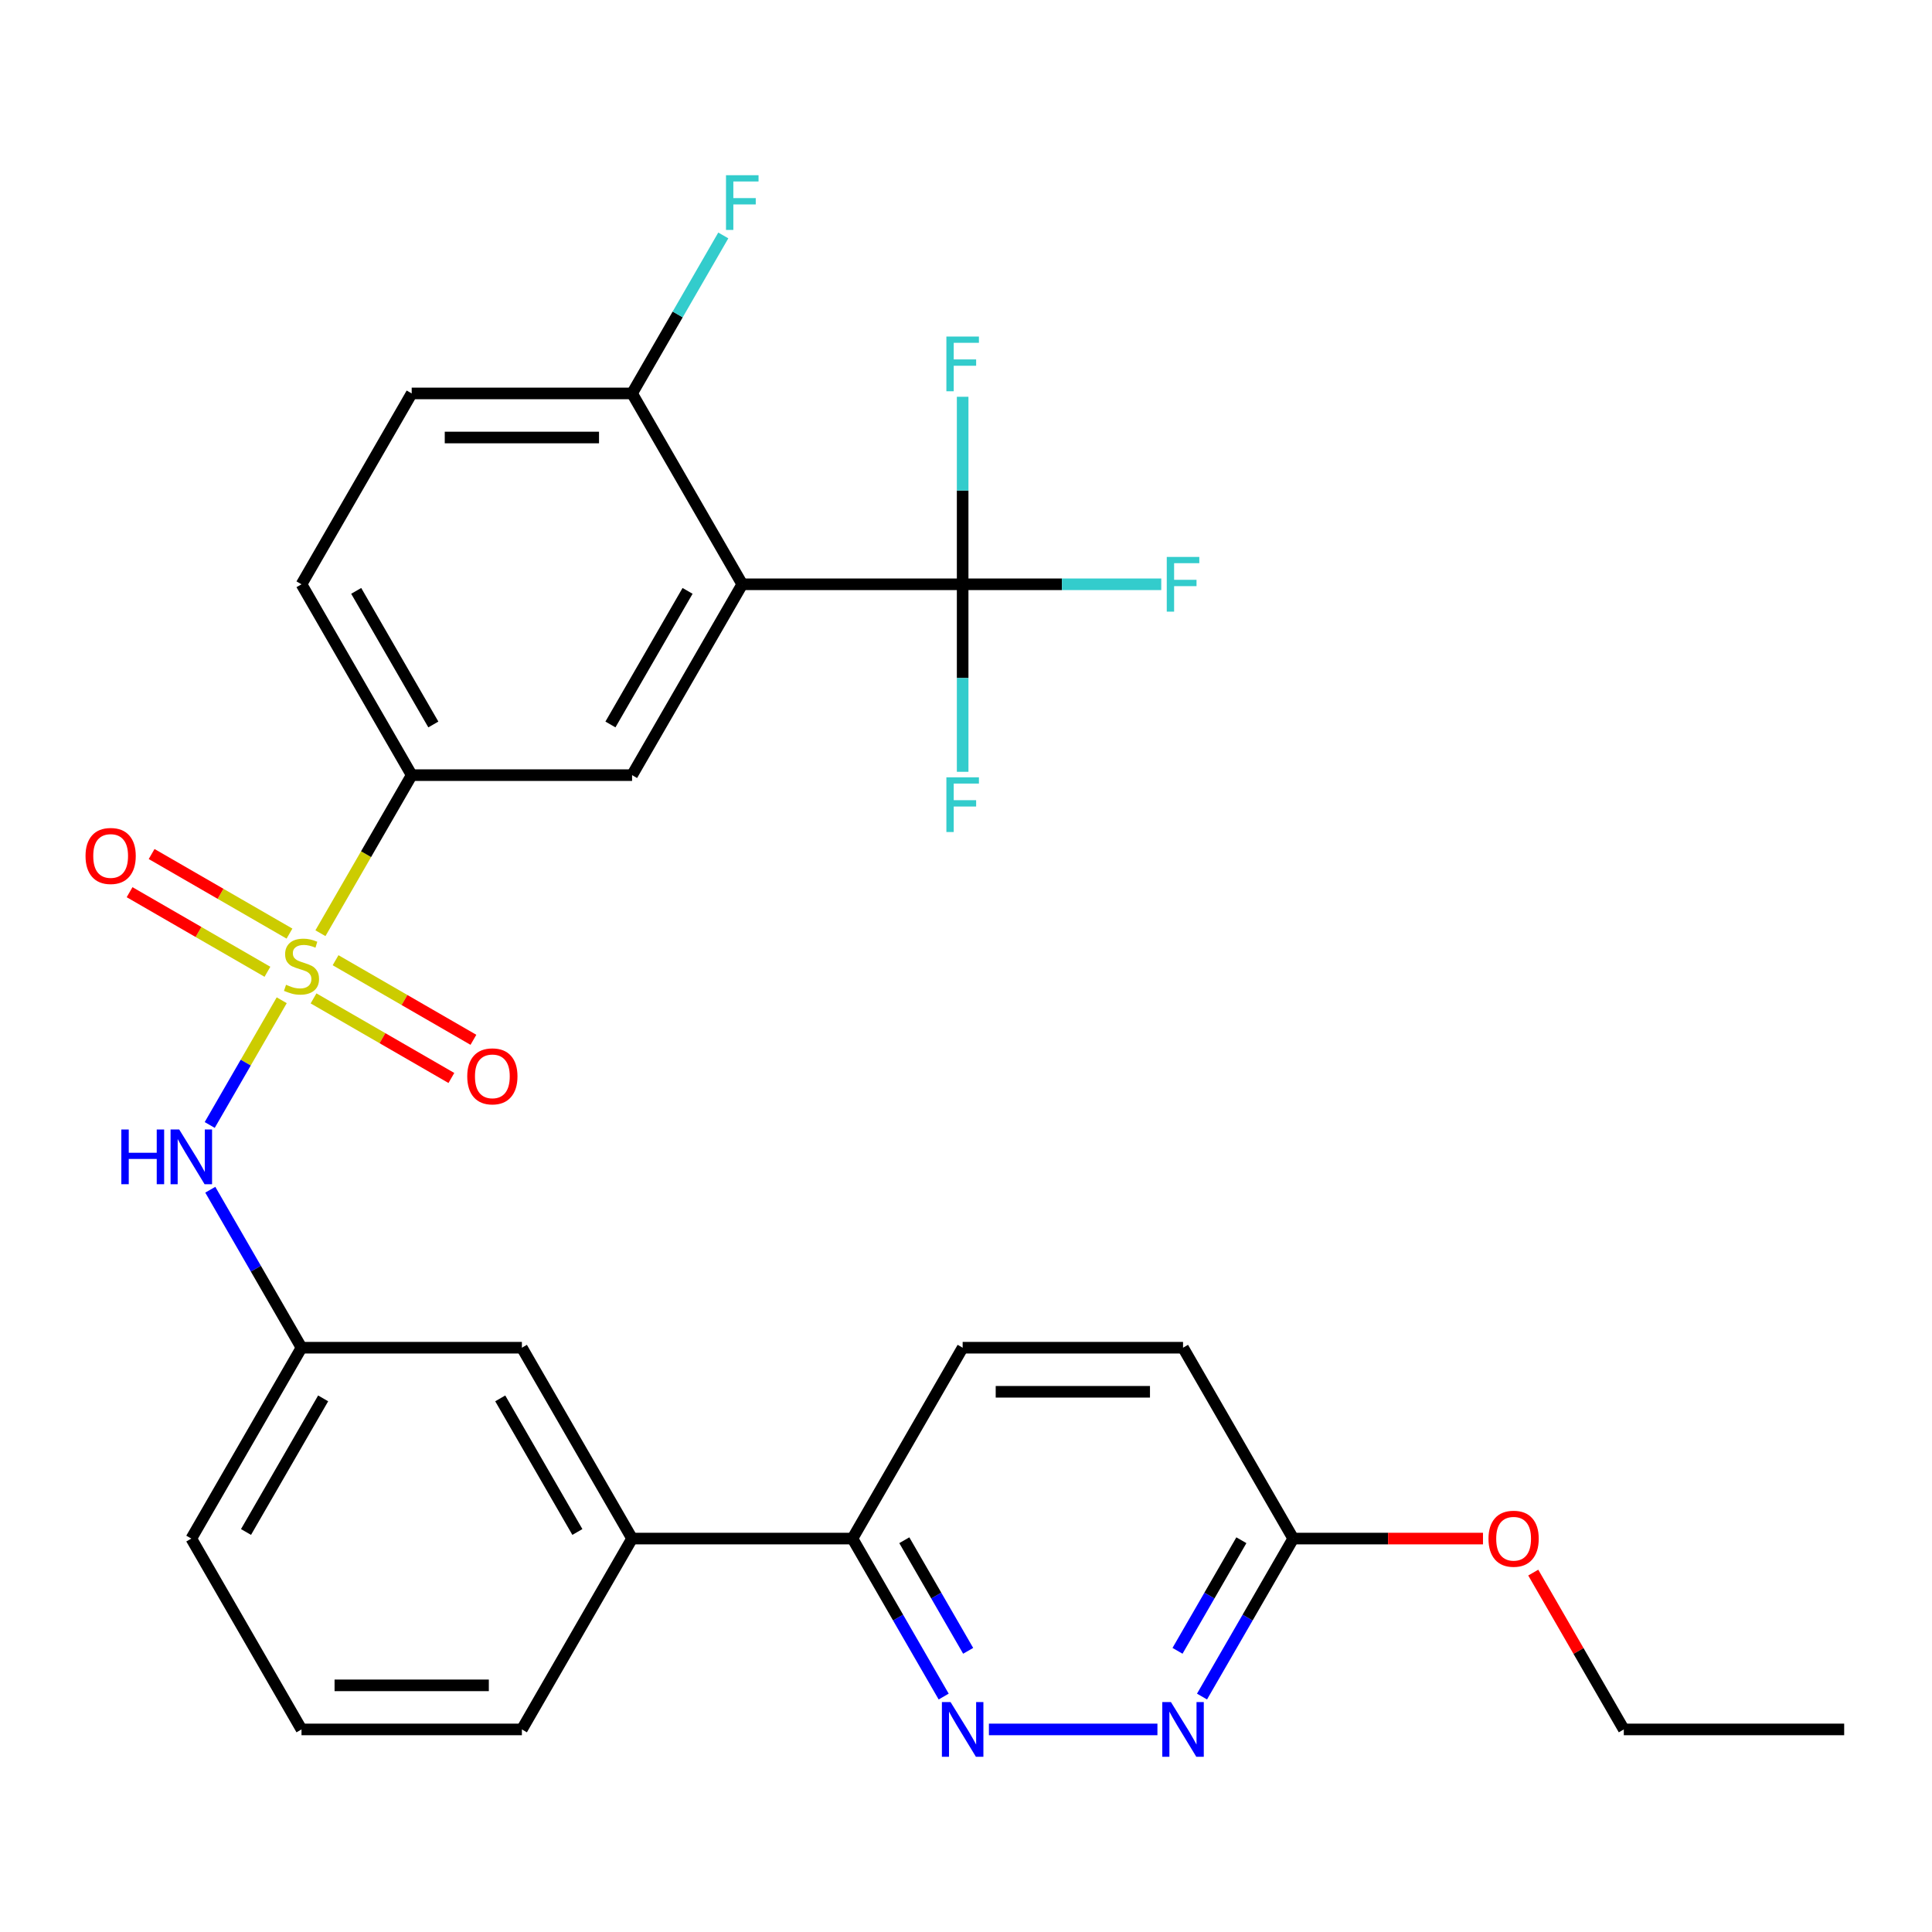 <?xml version='1.0' encoding='iso-8859-1'?>
<svg version='1.1' baseProfile='full'
              xmlns='http://www.w3.org/2000/svg'
                      xmlns:rdkit='http://www.rdkit.org/xml'
                      xmlns:xlink='http://www.w3.org/1999/xlink'
                  xml:space='preserve'
width='1000px' height='1000px' viewBox='0 0 1000 1000'>
<!-- END OF HEADER -->
<rect style='opacity:1.0;fill:#FFFFFF;stroke:none' width='1000' height='1000' x='0' y='0'> </rect>
<path class='bond-2' d='M 165.857,483.028 L 189.475,442.121' style='fill:none;fill-rule:evenodd;stroke:#CCCC00;stroke-width:6px;stroke-linecap:butt;stroke-linejoin:miter;stroke-opacity:1' />
<path class='bond-2' d='M 189.475,442.121 L 213.093,401.213' style='fill:none;fill-rule:evenodd;stroke:#000000;stroke-width:6px;stroke-linecap:butt;stroke-linejoin:miter;stroke-opacity:1' />
<path class='bond-4' d='M 145.821,517.732 L 127.185,550.01' style='fill:none;fill-rule:evenodd;stroke:#CCCC00;stroke-width:6px;stroke-linecap:butt;stroke-linejoin:miter;stroke-opacity:1' />
<path class='bond-4' d='M 127.185,550.01 L 108.549,582.287' style='fill:none;fill-rule:evenodd;stroke:#0000FF;stroke-width:6px;stroke-linecap:butt;stroke-linejoin:miter;stroke-opacity:1' />
<path class='bond-7' d='M 149.83,483.232 L 114.156,462.636' style='fill:none;fill-rule:evenodd;stroke:#CCCC00;stroke-width:6px;stroke-linecap:butt;stroke-linejoin:miter;stroke-opacity:1' />
<path class='bond-7' d='M 114.156,462.636 L 78.481,442.04' style='fill:none;fill-rule:evenodd;stroke:#FF0000;stroke-width:6px;stroke-linecap:butt;stroke-linejoin:miter;stroke-opacity:1' />
<path class='bond-7' d='M 138.423,502.99 L 102.749,482.393' style='fill:none;fill-rule:evenodd;stroke:#CCCC00;stroke-width:6px;stroke-linecap:butt;stroke-linejoin:miter;stroke-opacity:1' />
<path class='bond-7' d='M 102.749,482.393 L 67.075,461.797' style='fill:none;fill-rule:evenodd;stroke:#FF0000;stroke-width:6px;stroke-linecap:butt;stroke-linejoin:miter;stroke-opacity:1' />
<path class='bond-8' d='M 162.286,516.768 L 197.96,537.364' style='fill:none;fill-rule:evenodd;stroke:#CCCC00;stroke-width:6px;stroke-linecap:butt;stroke-linejoin:miter;stroke-opacity:1' />
<path class='bond-8' d='M 197.96,537.364 L 233.634,557.96' style='fill:none;fill-rule:evenodd;stroke:#FF0000;stroke-width:6px;stroke-linecap:butt;stroke-linejoin:miter;stroke-opacity:1' />
<path class='bond-8' d='M 173.693,497.01 L 209.367,517.607' style='fill:none;fill-rule:evenodd;stroke:#CCCC00;stroke-width:6px;stroke-linecap:butt;stroke-linejoin:miter;stroke-opacity:1' />
<path class='bond-8' d='M 209.367,517.607 L 245.041,538.203' style='fill:none;fill-rule:evenodd;stroke:#FF0000;stroke-width:6px;stroke-linecap:butt;stroke-linejoin:miter;stroke-opacity:1' />
<path class='bond-0' d='M 384.197,302.426 L 327.162,401.213' style='fill:none;fill-rule:evenodd;stroke:#000000;stroke-width:6px;stroke-linecap:butt;stroke-linejoin:miter;stroke-opacity:1' />
<path class='bond-0' d='M 355.885,305.837 L 315.96,374.988' style='fill:none;fill-rule:evenodd;stroke:#000000;stroke-width:6px;stroke-linecap:butt;stroke-linejoin:miter;stroke-opacity:1' />
<path class='bond-1' d='M 384.197,302.426 L 498.267,302.426' style='fill:none;fill-rule:evenodd;stroke:#000000;stroke-width:6px;stroke-linecap:butt;stroke-linejoin:miter;stroke-opacity:1' />
<path class='bond-29' d='M 384.197,302.426 L 327.162,203.638' style='fill:none;fill-rule:evenodd;stroke:#000000;stroke-width:6px;stroke-linecap:butt;stroke-linejoin:miter;stroke-opacity:1' />
<path class='bond-16' d='M 498.267,302.426 L 549.666,302.426' style='fill:none;fill-rule:evenodd;stroke:#000000;stroke-width:6px;stroke-linecap:butt;stroke-linejoin:miter;stroke-opacity:1' />
<path class='bond-16' d='M 549.666,302.426 L 601.065,302.426' style='fill:none;fill-rule:evenodd;stroke:#33CCCC;stroke-width:6px;stroke-linecap:butt;stroke-linejoin:miter;stroke-opacity:1' />
<path class='bond-17' d='M 498.267,302.426 L 498.267,350.955' style='fill:none;fill-rule:evenodd;stroke:#000000;stroke-width:6px;stroke-linecap:butt;stroke-linejoin:miter;stroke-opacity:1' />
<path class='bond-17' d='M 498.267,350.955 L 498.267,399.483' style='fill:none;fill-rule:evenodd;stroke:#33CCCC;stroke-width:6px;stroke-linecap:butt;stroke-linejoin:miter;stroke-opacity:1' />
<path class='bond-18' d='M 498.267,302.426 L 498.267,253.897' style='fill:none;fill-rule:evenodd;stroke:#000000;stroke-width:6px;stroke-linecap:butt;stroke-linejoin:miter;stroke-opacity:1' />
<path class='bond-18' d='M 498.267,253.897 L 498.267,205.368' style='fill:none;fill-rule:evenodd;stroke:#33CCCC;stroke-width:6px;stroke-linecap:butt;stroke-linejoin:miter;stroke-opacity:1' />
<path class='bond-3' d='M 213.093,401.213 L 327.162,401.213' style='fill:none;fill-rule:evenodd;stroke:#000000;stroke-width:6px;stroke-linecap:butt;stroke-linejoin:miter;stroke-opacity:1' />
<path class='bond-15' d='M 213.093,401.213 L 156.058,302.426' style='fill:none;fill-rule:evenodd;stroke:#000000;stroke-width:6px;stroke-linecap:butt;stroke-linejoin:miter;stroke-opacity:1' />
<path class='bond-15' d='M 224.295,374.988 L 184.371,305.837' style='fill:none;fill-rule:evenodd;stroke:#000000;stroke-width:6px;stroke-linecap:butt;stroke-linejoin:miter;stroke-opacity:1' />
<path class='bond-13' d='M 108.845,615.799 L 132.451,656.687' style='fill:none;fill-rule:evenodd;stroke:#0000FF;stroke-width:6px;stroke-linecap:butt;stroke-linejoin:miter;stroke-opacity:1' />
<path class='bond-13' d='M 132.451,656.687 L 156.058,697.574' style='fill:none;fill-rule:evenodd;stroke:#000000;stroke-width:6px;stroke-linecap:butt;stroke-linejoin:miter;stroke-opacity:1' />
<path class='bond-5' d='M 488.445,878.137 L 464.839,837.249' style='fill:none;fill-rule:evenodd;stroke:#0000FF;stroke-width:6px;stroke-linecap:butt;stroke-linejoin:miter;stroke-opacity:1' />
<path class='bond-5' d='M 464.839,837.249 L 441.232,796.362' style='fill:none;fill-rule:evenodd;stroke:#000000;stroke-width:6px;stroke-linecap:butt;stroke-linejoin:miter;stroke-opacity:1' />
<path class='bond-5' d='M 501.121,854.464 L 484.596,825.842' style='fill:none;fill-rule:evenodd;stroke:#0000FF;stroke-width:6px;stroke-linecap:butt;stroke-linejoin:miter;stroke-opacity:1' />
<path class='bond-5' d='M 484.596,825.842 L 468.071,797.221' style='fill:none;fill-rule:evenodd;stroke:#000000;stroke-width:6px;stroke-linecap:butt;stroke-linejoin:miter;stroke-opacity:1' />
<path class='bond-6' d='M 511.859,895.149 L 599.085,895.149' style='fill:none;fill-rule:evenodd;stroke:#0000FF;stroke-width:6px;stroke-linecap:butt;stroke-linejoin:miter;stroke-opacity:1' />
<path class='bond-31' d='M 622.158,878.137 L 645.765,837.249' style='fill:none;fill-rule:evenodd;stroke:#0000FF;stroke-width:6px;stroke-linecap:butt;stroke-linejoin:miter;stroke-opacity:1' />
<path class='bond-31' d='M 645.765,837.249 L 669.371,796.362' style='fill:none;fill-rule:evenodd;stroke:#000000;stroke-width:6px;stroke-linecap:butt;stroke-linejoin:miter;stroke-opacity:1' />
<path class='bond-31' d='M 609.483,854.464 L 626.007,825.842' style='fill:none;fill-rule:evenodd;stroke:#0000FF;stroke-width:6px;stroke-linecap:butt;stroke-linejoin:miter;stroke-opacity:1' />
<path class='bond-31' d='M 626.007,825.842 L 642.532,797.221' style='fill:none;fill-rule:evenodd;stroke:#000000;stroke-width:6px;stroke-linecap:butt;stroke-linejoin:miter;stroke-opacity:1' />
<path class='bond-9' d='M 327.162,203.638 L 213.093,203.638' style='fill:none;fill-rule:evenodd;stroke:#000000;stroke-width:6px;stroke-linecap:butt;stroke-linejoin:miter;stroke-opacity:1' />
<path class='bond-9' d='M 310.052,226.452 L 230.203,226.452' style='fill:none;fill-rule:evenodd;stroke:#000000;stroke-width:6px;stroke-linecap:butt;stroke-linejoin:miter;stroke-opacity:1' />
<path class='bond-22' d='M 327.162,203.638 L 350.769,162.751' style='fill:none;fill-rule:evenodd;stroke:#000000;stroke-width:6px;stroke-linecap:butt;stroke-linejoin:miter;stroke-opacity:1' />
<path class='bond-22' d='M 350.769,162.751 L 374.376,121.863' style='fill:none;fill-rule:evenodd;stroke:#33CCCC;stroke-width:6px;stroke-linecap:butt;stroke-linejoin:miter;stroke-opacity:1' />
<path class='bond-10' d='M 441.232,796.362 L 327.162,796.362' style='fill:none;fill-rule:evenodd;stroke:#000000;stroke-width:6px;stroke-linecap:butt;stroke-linejoin:miter;stroke-opacity:1' />
<path class='bond-20' d='M 441.232,796.362 L 498.267,697.574' style='fill:none;fill-rule:evenodd;stroke:#000000;stroke-width:6px;stroke-linecap:butt;stroke-linejoin:miter;stroke-opacity:1' />
<path class='bond-11' d='M 327.162,796.362 L 270.128,697.574' style='fill:none;fill-rule:evenodd;stroke:#000000;stroke-width:6px;stroke-linecap:butt;stroke-linejoin:miter;stroke-opacity:1' />
<path class='bond-11' d='M 298.85,792.951 L 258.925,723.799' style='fill:none;fill-rule:evenodd;stroke:#000000;stroke-width:6px;stroke-linecap:butt;stroke-linejoin:miter;stroke-opacity:1' />
<path class='bond-30' d='M 327.162,796.362 L 270.128,895.149' style='fill:none;fill-rule:evenodd;stroke:#000000;stroke-width:6px;stroke-linecap:butt;stroke-linejoin:miter;stroke-opacity:1' />
<path class='bond-12' d='M 669.371,796.362 L 612.337,697.574' style='fill:none;fill-rule:evenodd;stroke:#000000;stroke-width:6px;stroke-linecap:butt;stroke-linejoin:miter;stroke-opacity:1' />
<path class='bond-23' d='M 669.371,796.362 L 718.48,796.362' style='fill:none;fill-rule:evenodd;stroke:#000000;stroke-width:6px;stroke-linecap:butt;stroke-linejoin:miter;stroke-opacity:1' />
<path class='bond-23' d='M 718.48,796.362 L 767.589,796.362' style='fill:none;fill-rule:evenodd;stroke:#FF0000;stroke-width:6px;stroke-linecap:butt;stroke-linejoin:miter;stroke-opacity:1' />
<path class='bond-14' d='M 156.058,697.574 L 270.128,697.574' style='fill:none;fill-rule:evenodd;stroke:#000000;stroke-width:6px;stroke-linecap:butt;stroke-linejoin:miter;stroke-opacity:1' />
<path class='bond-26' d='M 156.058,697.574 L 99.023,796.362' style='fill:none;fill-rule:evenodd;stroke:#000000;stroke-width:6px;stroke-linecap:butt;stroke-linejoin:miter;stroke-opacity:1' />
<path class='bond-26' d='M 167.26,723.799 L 127.336,792.951' style='fill:none;fill-rule:evenodd;stroke:#000000;stroke-width:6px;stroke-linecap:butt;stroke-linejoin:miter;stroke-opacity:1' />
<path class='bond-19' d='M 156.058,302.426 L 213.093,203.638' style='fill:none;fill-rule:evenodd;stroke:#000000;stroke-width:6px;stroke-linecap:butt;stroke-linejoin:miter;stroke-opacity:1' />
<path class='bond-21' d='M 498.267,697.574 L 612.337,697.574' style='fill:none;fill-rule:evenodd;stroke:#000000;stroke-width:6px;stroke-linecap:butt;stroke-linejoin:miter;stroke-opacity:1' />
<path class='bond-21' d='M 515.377,720.388 L 595.226,720.388' style='fill:none;fill-rule:evenodd;stroke:#000000;stroke-width:6px;stroke-linecap:butt;stroke-linejoin:miter;stroke-opacity:1' />
<path class='bond-27' d='M 793.609,813.973 L 817.042,854.561' style='fill:none;fill-rule:evenodd;stroke:#FF0000;stroke-width:6px;stroke-linecap:butt;stroke-linejoin:miter;stroke-opacity:1' />
<path class='bond-27' d='M 817.042,854.561 L 840.476,895.149' style='fill:none;fill-rule:evenodd;stroke:#000000;stroke-width:6px;stroke-linecap:butt;stroke-linejoin:miter;stroke-opacity:1' />
<path class='bond-24' d='M 270.128,895.149 L 156.058,895.149' style='fill:none;fill-rule:evenodd;stroke:#000000;stroke-width:6px;stroke-linecap:butt;stroke-linejoin:miter;stroke-opacity:1' />
<path class='bond-24' d='M 253.017,872.335 L 173.168,872.335' style='fill:none;fill-rule:evenodd;stroke:#000000;stroke-width:6px;stroke-linecap:butt;stroke-linejoin:miter;stroke-opacity:1' />
<path class='bond-25' d='M 156.058,895.149 L 99.023,796.362' style='fill:none;fill-rule:evenodd;stroke:#000000;stroke-width:6px;stroke-linecap:butt;stroke-linejoin:miter;stroke-opacity:1' />
<path class='bond-28' d='M 840.476,895.149 L 954.545,895.149' style='fill:none;fill-rule:evenodd;stroke:#000000;stroke-width:6px;stroke-linecap:butt;stroke-linejoin:miter;stroke-opacity:1' />
<path  class='atom-0' d='M 148.058 509.72
Q 148.378 509.84, 149.698 510.4
Q 151.018 510.96, 152.458 511.32
Q 153.938 511.64, 155.378 511.64
Q 158.058 511.64, 159.618 510.36
Q 161.178 509.04, 161.178 506.76
Q 161.178 505.2, 160.378 504.24
Q 159.618 503.28, 158.418 502.76
Q 157.218 502.24, 155.218 501.64
Q 152.698 500.88, 151.178 500.16
Q 149.698 499.44, 148.618 497.92
Q 147.578 496.4, 147.578 493.84
Q 147.578 490.28, 149.978 488.08
Q 152.418 485.88, 157.218 485.88
Q 160.498 485.88, 164.218 487.44
L 163.298 490.52
Q 159.898 489.12, 157.338 489.12
Q 154.578 489.12, 153.058 490.28
Q 151.538 491.4, 151.578 493.36
Q 151.578 494.88, 152.338 495.8
Q 153.138 496.72, 154.258 497.24
Q 155.418 497.76, 157.338 498.36
Q 159.898 499.16, 161.418 499.96
Q 162.938 500.76, 164.018 502.4
Q 165.138 504, 165.138 506.76
Q 165.138 510.68, 162.498 512.8
Q 159.898 514.88, 155.538 514.88
Q 153.018 514.88, 151.098 514.32
Q 149.218 513.8, 146.978 512.88
L 148.058 509.72
' fill='#CCCC00'/>
<path  class='atom-5' d='M 62.803 584.627
L 66.643 584.627
L 66.643 596.667
L 81.123 596.667
L 81.123 584.627
L 84.963 584.627
L 84.963 612.947
L 81.123 612.947
L 81.123 599.867
L 66.643 599.867
L 66.643 612.947
L 62.803 612.947
L 62.803 584.627
' fill='#0000FF'/>
<path  class='atom-5' d='M 92.763 584.627
L 102.043 599.627
Q 102.963 601.107, 104.443 603.787
Q 105.923 606.467, 106.003 606.627
L 106.003 584.627
L 109.763 584.627
L 109.763 612.947
L 105.883 612.947
L 95.923 596.547
Q 94.763 594.627, 93.523 592.427
Q 92.323 590.227, 91.963 589.547
L 91.963 612.947
L 88.283 612.947
L 88.283 584.627
L 92.763 584.627
' fill='#0000FF'/>
<path  class='atom-6' d='M 492.007 880.989
L 501.287 895.989
Q 502.207 897.469, 503.687 900.149
Q 505.167 902.829, 505.247 902.989
L 505.247 880.989
L 509.007 880.989
L 509.007 909.309
L 505.127 909.309
L 495.167 892.909
Q 494.007 890.989, 492.767 888.789
Q 491.567 886.589, 491.207 885.909
L 491.207 909.309
L 487.527 909.309
L 487.527 880.989
L 492.007 880.989
' fill='#0000FF'/>
<path  class='atom-7' d='M 606.077 880.989
L 615.357 895.989
Q 616.277 897.469, 617.757 900.149
Q 619.237 902.829, 619.317 902.989
L 619.317 880.989
L 623.077 880.989
L 623.077 909.309
L 619.197 909.309
L 609.237 892.909
Q 608.077 890.989, 606.837 888.789
Q 605.637 886.589, 605.277 885.909
L 605.277 909.309
L 601.597 909.309
L 601.597 880.989
L 606.077 880.989
' fill='#0000FF'/>
<path  class='atom-8' d='M 44.271 443.045
Q 44.271 436.245, 47.631 432.445
Q 50.991 428.645, 57.271 428.645
Q 63.551 428.645, 66.911 432.445
Q 70.271 436.245, 70.271 443.045
Q 70.271 449.925, 66.871 453.845
Q 63.471 457.725, 57.271 457.725
Q 51.031 457.725, 47.631 453.845
Q 44.271 449.965, 44.271 443.045
M 57.271 454.525
Q 61.591 454.525, 63.911 451.645
Q 66.271 448.725, 66.271 443.045
Q 66.271 437.485, 63.911 434.685
Q 61.591 431.845, 57.271 431.845
Q 52.951 431.845, 50.591 434.645
Q 48.271 437.445, 48.271 443.045
Q 48.271 448.765, 50.591 451.645
Q 52.951 454.525, 57.271 454.525
' fill='#FF0000'/>
<path  class='atom-9' d='M 241.845 557.115
Q 241.845 550.315, 245.205 546.515
Q 248.565 542.715, 254.845 542.715
Q 261.125 542.715, 264.485 546.515
Q 267.845 550.315, 267.845 557.115
Q 267.845 563.995, 264.445 567.915
Q 261.045 571.795, 254.845 571.795
Q 248.605 571.795, 245.205 567.915
Q 241.845 564.035, 241.845 557.115
M 254.845 568.595
Q 259.165 568.595, 261.485 565.715
Q 263.845 562.795, 263.845 557.115
Q 263.845 551.555, 261.485 548.755
Q 259.165 545.915, 254.845 545.915
Q 250.525 545.915, 248.165 548.715
Q 245.845 551.515, 245.845 557.115
Q 245.845 562.835, 248.165 565.715
Q 250.525 568.595, 254.845 568.595
' fill='#FF0000'/>
<path  class='atom-17' d='M 603.917 288.266
L 620.757 288.266
L 620.757 291.506
L 607.717 291.506
L 607.717 300.106
L 619.317 300.106
L 619.317 303.386
L 607.717 303.386
L 607.717 316.586
L 603.917 316.586
L 603.917 288.266
' fill='#33CCCC'/>
<path  class='atom-18' d='M 489.847 402.335
L 506.687 402.335
L 506.687 405.575
L 493.647 405.575
L 493.647 414.175
L 505.247 414.175
L 505.247 417.455
L 493.647 417.455
L 493.647 430.655
L 489.847 430.655
L 489.847 402.335
' fill='#33CCCC'/>
<path  class='atom-19' d='M 489.847 174.196
L 506.687 174.196
L 506.687 177.436
L 493.647 177.436
L 493.647 186.036
L 505.247 186.036
L 505.247 189.316
L 493.647 189.316
L 493.647 202.516
L 489.847 202.516
L 489.847 174.196
' fill='#33CCCC'/>
<path  class='atom-23' d='M 375.777 90.691
L 392.617 90.691
L 392.617 93.931
L 379.577 93.931
L 379.577 102.531
L 391.177 102.531
L 391.177 105.811
L 379.577 105.811
L 379.577 119.011
L 375.777 119.011
L 375.777 90.691
' fill='#33CCCC'/>
<path  class='atom-24' d='M 770.441 796.442
Q 770.441 789.642, 773.801 785.842
Q 777.161 782.042, 783.441 782.042
Q 789.721 782.042, 793.081 785.842
Q 796.441 789.642, 796.441 796.442
Q 796.441 803.322, 793.041 807.242
Q 789.641 811.122, 783.441 811.122
Q 777.201 811.122, 773.801 807.242
Q 770.441 803.362, 770.441 796.442
M 783.441 807.922
Q 787.761 807.922, 790.081 805.042
Q 792.441 802.122, 792.441 796.442
Q 792.441 790.882, 790.081 788.082
Q 787.761 785.242, 783.441 785.242
Q 779.121 785.242, 776.761 788.042
Q 774.441 790.842, 774.441 796.442
Q 774.441 802.162, 776.761 805.042
Q 779.121 807.922, 783.441 807.922
' fill='#FF0000'/>
</svg>
